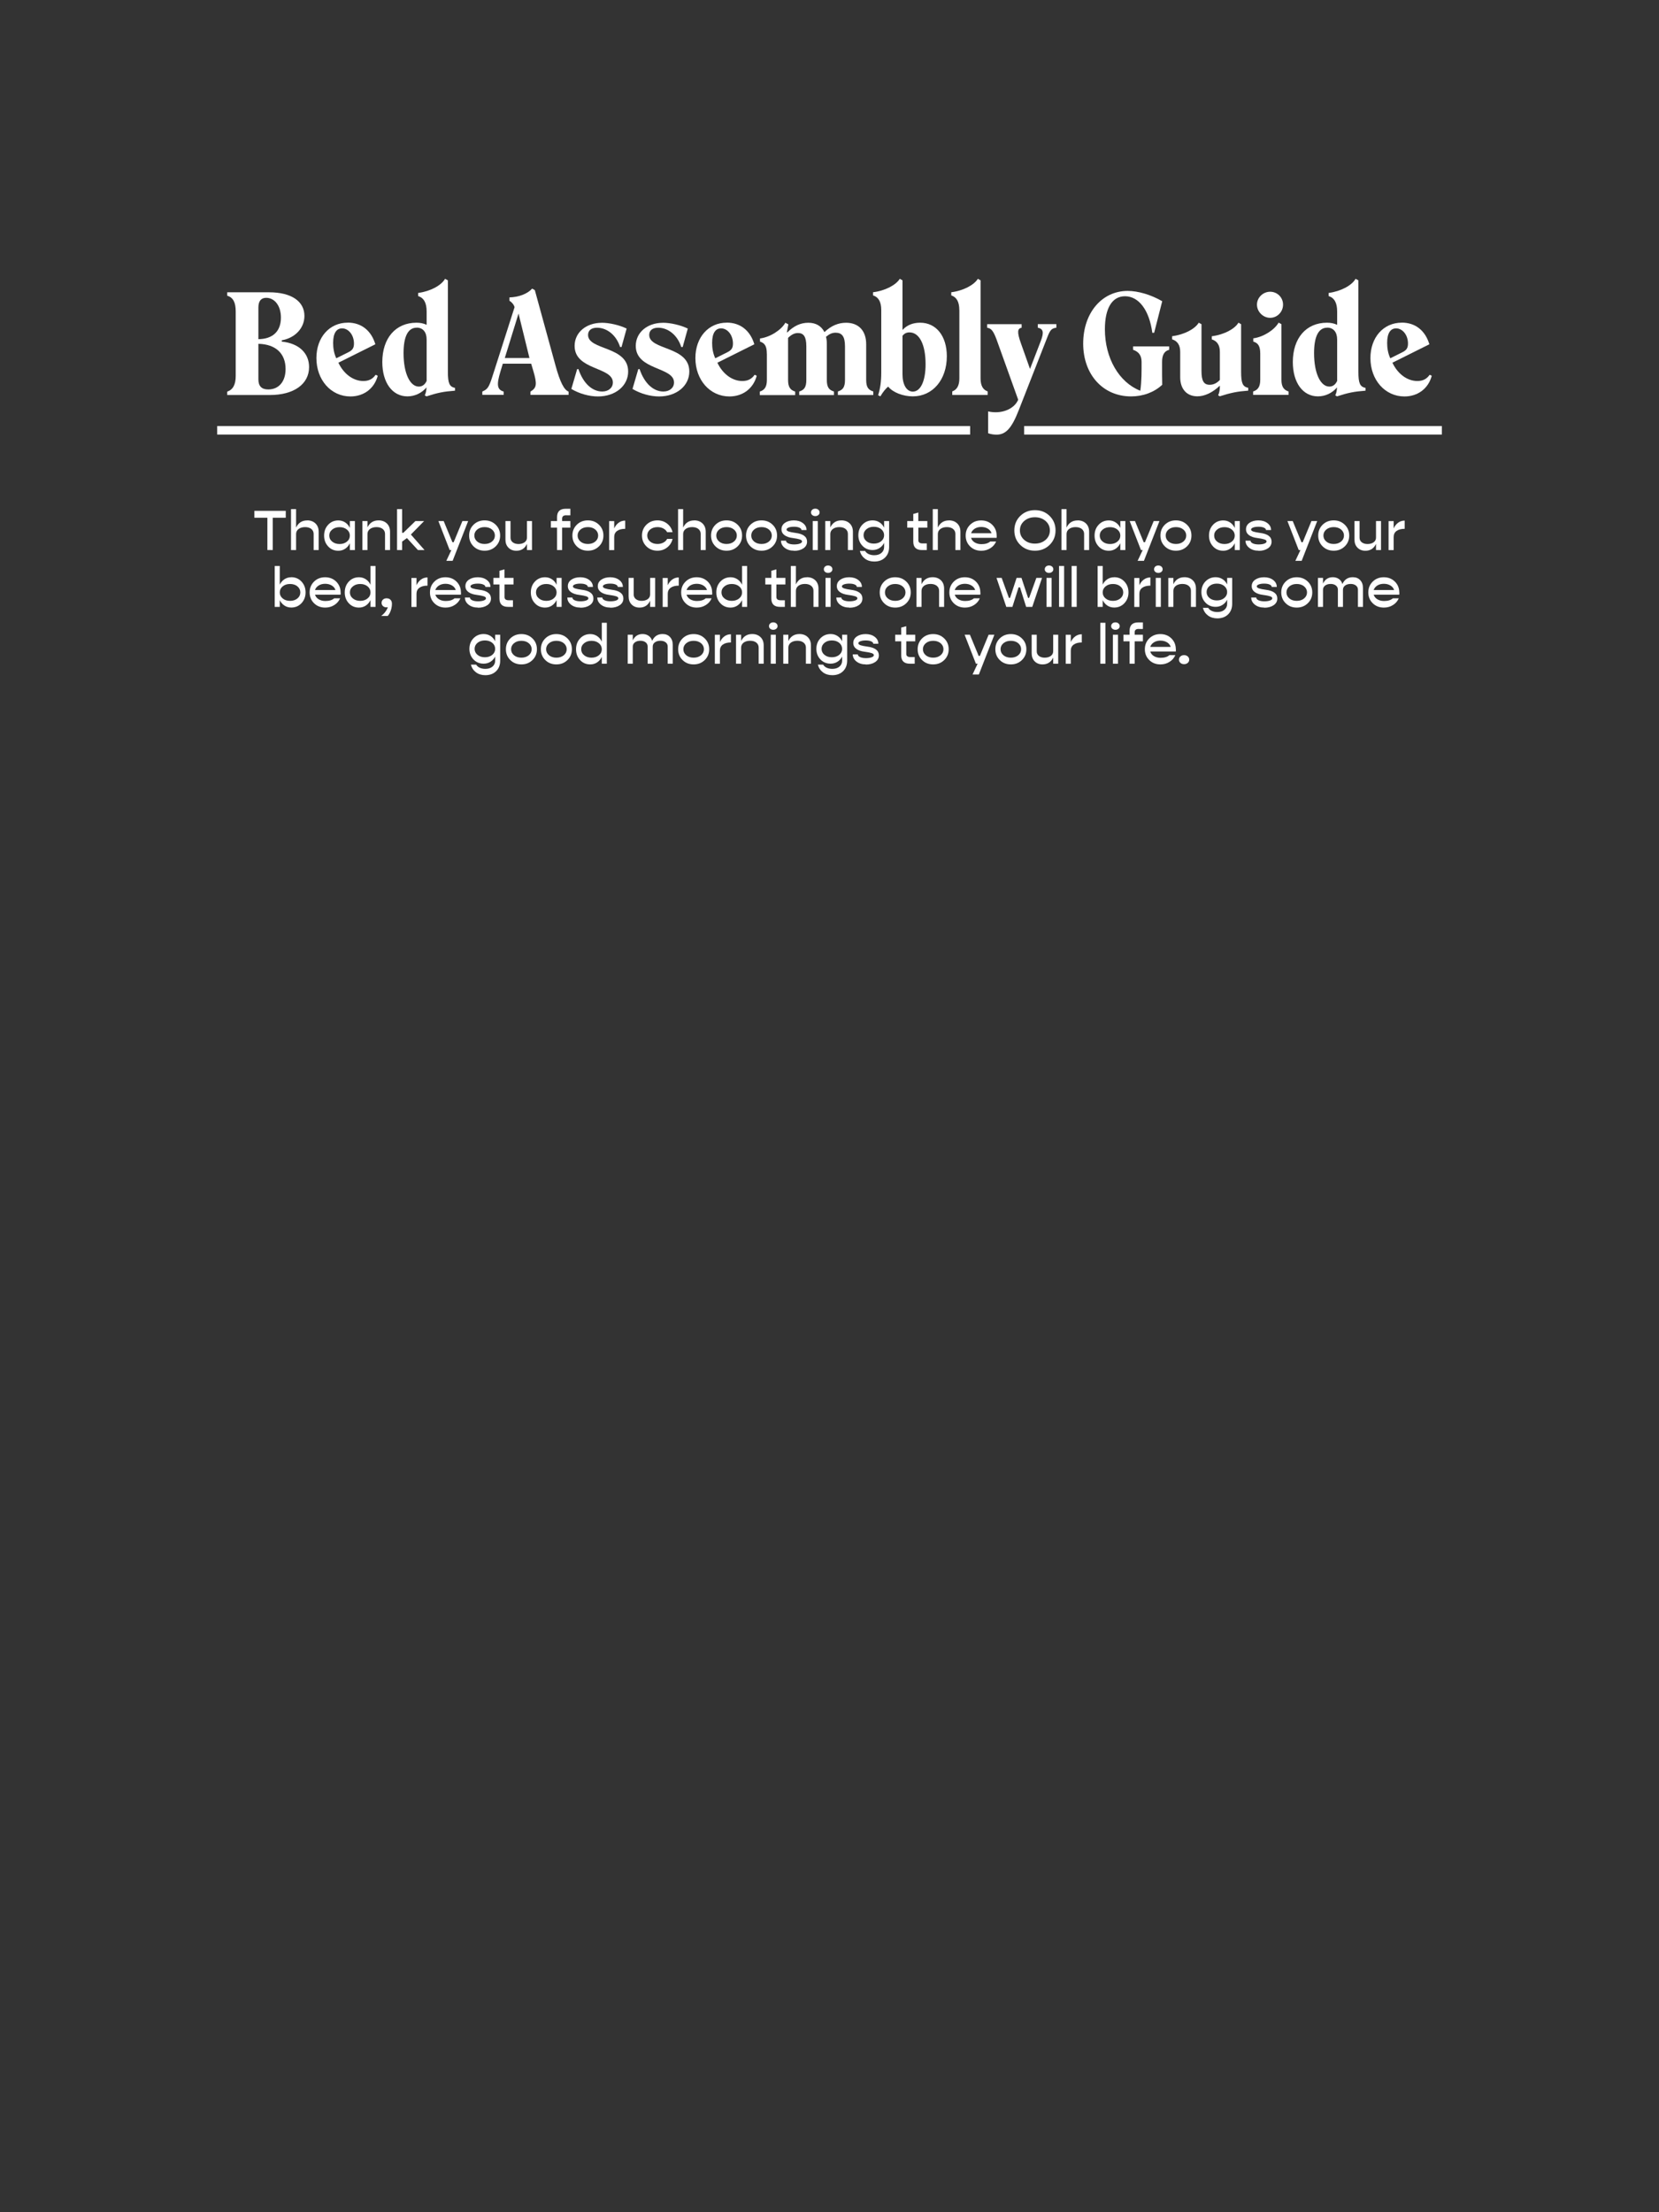 <svg viewBox="0 0 360 480" xmlns="http://www.w3.org/2000/svg" id="Layer_1">
  <rect x="0" y="0" width="360" height="480" fill="#333333" stroke="none"/>
  <defs>
    <style>
      .cls-1 {
        fill: #fff;
      }
    </style>
  </defs>
  <g>
    <path d="M49.31,63.42h9.07c4.83,0,7.68,1.94,7.68,5.13,0,2.67-2.06,4.79-4.92,5.29v.28c3.72.37,5.93,2.49,5.93,5.53,0,3.69-3.29,6.06-8.51,6.06h-9.25v-.74c1.23-.4,1.84-1.51,1.84-3.38v-14.02c0-1.97-.58-3.04-1.84-3.41v-.74ZM56.07,73.59c3.14-.03,4.89-1.72,4.89-4.67,0-2.64-1.41-4.3-3.2-4.3-1.11,0-1.69.71-1.69,2.12v6.85ZM56.07,82.29c0,1.48.68,2.21,2.15,2.21,2.24,0,3.75-1.66,3.75-4.43,0-3.35-2.12-5.38-5.9-5.47v7.68Z" class="cls-1"></path>
    <path d="M75.46,70c2.95,0,5.1,1.72,5.99,4.7l-8.02,4c1.17,2.46,3.23,3.97,5.41,3.97,1.2,0,2.03-.43,2.67-1.35l.46.21c-.74,2.77-3.01,4.49-5.93,4.49-4.21,0-7.38-3.57-7.38-8.33,0-4.49,2.83-7.68,6.79-7.68ZM72.97,77.74l2.58-1.29c.95-.46,1.26-.95,1.26-1.91,0-1.84-1.17-3.29-2.58-3.29-1.2,0-1.94,1.01-1.94,3.14,0,1.05.15,2.21.68,3.35Z" class="cls-1"></path>
    <path d="M97.19,80.69c0,2.46.34,3.23,1.54,3.47v.61c-2.46.18-3.81.46-6.18,1.23l-.37-.22c.22-.49.34-1.01.37-1.72-1.08,1.26-2.55,1.94-4.15,1.94-3.26,0-5.44-2.98-5.44-7.44,0-5.19,2.89-8.54,7.41-8.54.83,0,1.57.15,2.21.46v-2.89c0-1.84-.58-2.95-1.84-3.35v-.68c2.64-.34,5.04-1.63,5.84-3.07l.61.34v19.86ZM90.43,71.1c-1.88,0-2.86,1.88-2.86,5.53,0,4.4,1.41,7.25,3.32,7.25.74,0,1.32-.43,1.69-1.23v-8.98c0-1.63-.83-2.58-2.15-2.58Z" class="cls-1"></path>
    <path d="M110.56,64.53c2.03-.06,3.9-.77,4.92-1.91l.58.34,4.46,16.26c1.05,3.84,1.91,5.38,2.86,5.75v.71h-8.27v-.71c1.35-.83,1.48-1.57.61-4.52l-.46-1.54h-6.15l-.52,1.72c-.86,2.83-.74,3.93.71,4.33v.71h-4.64v-.71c1.38-.61,1.51-1.11,2.67-4.76l4.33-13.55c-.15-.55-.61-1.11-1.11-1.38v-.74ZM109.54,77.68h5.35l-2.37-9.65-2.98,9.65Z" class="cls-1"></path>
    <path d="M130.57,70.03c1.63,0,3.81.49,5.41,1.26l-1.11,4h-.31c-.86-2.67-2.92-4.18-5.01-4.18-1.23,0-1.94.58-1.94,1.57,0,3.35,8.7,2.37,8.7,7.93,0,3.1-2.77,5.41-6.55,5.41-1.88,0-4.03-.58-5.78-1.63l1.26-4.3h.28c1.08,3.2,3.07,4.86,5.16,4.86,1.35,0,2.31-.8,2.31-1.97,0-3.41-8.3-2.61-8.3-7.93,0-2.95,2.55-5.01,5.87-5.01Z" class="cls-1"></path>
    <path d="M143.84,70.03c1.63,0,3.81.49,5.41,1.26l-1.11,4h-.31c-.86-2.67-2.92-4.18-5.01-4.18-1.23,0-1.94.58-1.94,1.57,0,3.35,8.7,2.37,8.7,7.93,0,3.1-2.77,5.41-6.55,5.41-1.88,0-4.03-.58-5.78-1.63l1.26-4.3h.28c1.08,3.2,3.07,4.86,5.16,4.86,1.35,0,2.31-.8,2.31-1.97,0-3.41-8.3-2.61-8.3-7.93,0-2.95,2.55-5.01,5.87-5.01Z" class="cls-1"></path>
    <path d="M157.7,70c2.95,0,5.1,1.72,5.99,4.7l-8.02,4c1.17,2.46,3.23,3.97,5.41,3.97,1.2,0,2.03-.43,2.67-1.35l.46.21c-.74,2.77-3.01,4.49-5.93,4.49-4.21,0-7.38-3.57-7.38-8.33,0-4.49,2.83-7.68,6.79-7.68ZM155.21,77.74l2.58-1.29c.95-.46,1.26-.95,1.26-1.91,0-1.84-1.17-3.29-2.58-3.29-1.2,0-1.94,1.01-1.94,3.14,0,1.05.15,2.21.68,3.35Z" class="cls-1"></path>
    <path d="M166.4,76.76c0-1.57-.4-2.31-1.48-2.64v-.68c2.21-.28,4.61-1.84,5.5-3.41l.65.34-.31,1.72.09.03c1.41-1.41,2.89-2.09,4.55-2.09s2.83.71,3.5,2.03c1.48-1.41,3.04-2.03,4.7-2.03,2.71,0,4.36,1.72,4.36,4.67v7.72c0,1.54.43,2.18,1.54,2.52v.77h-7.68v-.77c1.11-.34,1.54-.98,1.54-2.52v-7.28c0-2.12-.65-2.95-2.03-2.95-.74,0-1.32.25-2.09.89.12.46.18.86.18,1.63v7.72c0,1.54.43,2.18,1.54,2.52v.77h-7.53v-.77c1.11-.34,1.54-.98,1.54-2.52v-7.28c0-2.09-.58-2.89-1.81-2.89-.74,0-1.38.31-2.15,1.05v9.13c0,1.48.43,2.18,1.54,2.52v.77h-7.68v-.77c1.05-.31,1.54-1.05,1.54-2.52v-5.66Z" class="cls-1"></path>
    <path d="M191.23,67.29c0-1.75-.55-2.8-1.78-3.2v-.68c2.58-.31,4.95-1.54,5.81-2.92l.58.34v10.76c.98-1.05,2.24-1.57,3.84-1.57,3.47,0,5.78,2.89,5.78,7.28,0,5.1-3.07,8.7-7.38,8.7-2.09,0-4.33-.83-5.35-2.12-.52.43-1.14,1.17-1.69,2.12l-.49-.25c.46-1.44.68-2.92.68-4.92v-13.55ZM195.84,81.22c0,2.24.89,3.75,2.24,3.75,1.69,0,2.77-2.31,2.77-5.93,0-4.3-1.35-6.92-3.5-6.92-.61,0-1.08.21-1.51.74v8.36Z" class="cls-1"></path>
    <path d="M208.17,67.29c0-1.75-.55-2.8-1.75-3.2v-.68c2.55-.31,4.92-1.54,5.78-2.92l.58.34v21.24c0,1.57.49,2.49,1.54,2.86v.77h-7.68v-.77c1.01-.37,1.54-1.26,1.54-2.86v-14.78Z" class="cls-1"></path>
    <path d="M221.69,70.34v.77c-.86.15-1.08.83-.12,3.47l1.94,5.47,2.34-6.06c.74-1.94.52-2.64-.65-2.89v-.77h4.03v.77c-.89.15-1.29.31-1.91,1.94l-6.3,16.08c-1.51,3.84-2.8,5.19-4.76,5.19-.58,0-1.26-.09-1.84-.31v-4.73c.55.12,1.11.18,1.63.18,2.18,0,4.09-1.01,4.83-2.58l.06-.15-4.7-13.09c-.77-2.06-1.23-2.37-2.03-2.52v-.77h7.5Z" class="cls-1"></path>
    <path d="M253.71,75.16v.74c-1.11.28-1.54,1.2-1.54,2.61v2.74l.03,2.24c-1.75,1.63-4.15,2.52-6.76,2.52-6.09,0-10.39-4.73-10.39-11.46s4.12-11.43,9.65-11.43c2.31,0,5.13.86,7.5,2.24l-1.75,6.85h-.4c-.65-4.89-2.92-7.93-5.93-7.93-2.8,0-4.36,2.61-4.36,7.16,0,6.27,3.07,11.53,7.68,13.34.31-2.06.28-4.24.28-6.27,0-1.35-.61-2.21-1.84-2.61v-.74h7.84Z" class="cls-1"></path>
    <path d="M260.14,70.03l.58.31v10.17c0,2.15.52,2.98,1.78,2.98.8,0,1.54-.34,2.21-1.05v-6.09c0-1.44-.58-2.34-1.75-2.71v-.68c2.8-.37,5.04-1.66,5.78-2.95l.58.34v10.33c0,2.46.34,3.23,1.54,3.47v.61c-2.4.18-3.75.46-6.18,1.23l-.34-.22c.28-.61.37-1.29.37-1.94v-.15c-1.6,1.51-3.29,2.31-4.89,2.31-2.31,0-3.72-1.6-3.72-4.15v-5.5c0-1.44-.58-2.34-1.75-2.71v-.68c2.8-.37,5.04-1.66,5.78-2.95Z" class="cls-1"></path>
    <path d="M273.47,76.73c0-1.57-.43-2.31-1.51-2.61v-.71c2.18-.28,4.58-1.81,5.5-3.41l.61.34v12.05c0,1.51.49,2.21,1.54,2.55v.74h-7.68v-.74c1.05-.34,1.54-1.05,1.54-2.55v-5.66ZM275.62,63.3c1.54,0,2.8,1.23,2.8,2.8s-1.26,2.86-2.8,2.86-2.86-1.32-2.86-2.86,1.32-2.8,2.86-2.8Z" class="cls-1"></path>
    <path d="M294.77,80.69c0,2.46.34,3.23,1.54,3.47v.61c-2.46.18-3.81.46-6.18,1.23l-.37-.22c.22-.49.34-1.01.37-1.72-1.08,1.26-2.55,1.94-4.15,1.94-3.26,0-5.44-2.98-5.44-7.44,0-5.19,2.89-8.54,7.41-8.54.83,0,1.57.15,2.21.46v-2.89c0-1.84-.58-2.95-1.84-3.35v-.68c2.64-.34,5.04-1.63,5.84-3.07l.61.34v19.86ZM288.01,71.1c-1.88,0-2.86,1.88-2.86,5.53,0,4.4,1.41,7.25,3.32,7.25.74,0,1.32-.43,1.69-1.23v-8.98c0-1.63-.83-2.58-2.15-2.58Z" class="cls-1"></path>
    <path d="M304.18,70c2.95,0,5.1,1.72,5.99,4.7l-8.02,4c1.17,2.46,3.23,3.97,5.41,3.97,1.2,0,2.03-.43,2.67-1.35l.46.21c-.74,2.77-3.01,4.49-5.93,4.49-4.21,0-7.38-3.57-7.38-8.33,0-4.49,2.83-7.68,6.79-7.68ZM301.69,77.74l2.58-1.29c.95-.46,1.26-.95,1.26-1.91,0-1.84-1.17-3.29-2.58-3.29-1.2,0-1.94,1.01-1.94,3.14,0,1.05.15,2.21.68,3.35Z" class="cls-1"></path>
  </g>
  <g>
    <path d="M62.01,110.84v1.5h-2.82v7h-1.17v-7h-2.82v-1.5h6.82Z" class="cls-1"></path>
    <path d="M66.66,112.91c.75,0,1.35.23,1.81.68.46.45.68,1.05.68,1.8v3.96h-1.09v-3.5c0-.45-.17-.81-.51-1.08-.34-.27-.79-.4-1.35-.4s-1.05.14-1.41.41c-.36.28-.54.64-.54,1.09v3.48h-1.1v-8.88h1.1v4c.49-1.04,1.29-1.55,2.4-1.55Z" class="cls-1"></path>
    <path d="M75.92,113.06h1.09v6.29h-1.09v-1.48c-.24.5-.58.9-1.01,1.19-.44.29-.93.44-1.49.44-.89,0-1.63-.31-2.21-.94-.59-.63-.88-1.41-.88-2.35s.29-1.72.88-2.35c.59-.63,1.33-.94,2.21-.94.56,0,1.06.15,1.49.44.44.29.77.69,1.01,1.19v-1.48ZM73.69,118.04c.63,0,1.16-.17,1.59-.52s.64-.79.64-1.31-.21-.96-.64-1.31c-.43-.35-.96-.52-1.59-.52s-1.18.17-1.6.52c-.43.35-.64.79-.64,1.31s.21.96.64,1.31c.43.35.96.52,1.6.52Z" class="cls-1"></path>
    <path d="M82.15,112.91c.75,0,1.35.23,1.81.68.46.45.68,1.05.68,1.8v3.96h-1.09v-3.5c0-.45-.17-.81-.51-1.08-.34-.27-.79-.4-1.35-.4s-1.05.14-1.41.41c-.36.28-.54.64-.54,1.09v3.48h-1.1v-6.29h1.1v1.37c.49-1.01,1.29-1.52,2.4-1.52Z" class="cls-1"></path>
    <path d="M90.69,119.35l-2.39-2.6-1.04.76v1.84h-1.1v-8.88h1.1v5.13h.27l2.61-2.54h1.89l-2.87,2.92,2.96,3.37h-1.43Z" class="cls-1"></path>
    <path d="M100.33,113.06h1.26l-3.37,8.63h-1.37l1.1-2.34h-.37l-2.45-6.29h1.15l1.9,4.6h.26l1.9-4.6Z" class="cls-1"></path>
    <path d="M105.16,119.49c-.96,0-1.76-.31-2.4-.94-.64-.63-.96-1.41-.96-2.35s.32-1.72.96-2.35c.64-.63,1.44-.94,2.4-.94s1.75.31,2.4.94c.65.63.97,1.41.97,2.35s-.32,1.72-.97,2.35c-.65.63-1.44.94-2.4.94ZM103.56,117.51c.42.35.96.52,1.6.52s1.17-.17,1.6-.52c.42-.35.63-.79.63-1.31s-.21-.96-.63-1.31c-.42-.35-.96-.52-1.6-.52s-1.17.17-1.6.52c-.42.35-.63.79-.63,1.31s.21.96.63,1.31Z" class="cls-1"></path>
    <path d="M114.35,113.06h1.09v6.29h-1.09v-1.34c-.46.99-1.23,1.49-2.29,1.49-.72,0-1.29-.22-1.73-.67-.44-.44-.65-1.03-.65-1.76v-4.01h1.1v3.6c0,.42.16.75.47,1,.32.25.74.38,1.26.38s.99-.13,1.33-.38c.34-.25.51-.6.51-1.02v-3.58Z" class="cls-1"></path>
    <path d="M122.87,111.8c-.59,0-.89.24-.89.73v.53h1.79v1.43h-1.79v4.86h-1.1v-4.86h-1.34v-1.43h1.34v-.86c0-1.21.63-1.81,1.89-1.81h1v1.42h-.9Z" class="cls-1"></path>
    <path d="M127.57,119.49c-.96,0-1.76-.31-2.4-.94-.64-.63-.96-1.41-.96-2.35s.32-1.72.96-2.35c.64-.63,1.44-.94,2.4-.94s1.75.31,2.4.94c.65.63.97,1.41.97,2.35s-.32,1.72-.97,2.35c-.65.63-1.44.94-2.4.94ZM125.97,117.51c.42.35.96.52,1.6.52s1.17-.17,1.6-.52c.42-.35.63-.79.63-1.31s-.21-.96-.63-1.31c-.42-.35-.96-.52-1.6-.52s-1.17.17-1.6.52c-.42.35-.63.79-.63,1.31s.21.96.63,1.31Z" class="cls-1"></path>
    <path d="M133.28,114.65c.24-.53.57-.94.98-1.24s.89-.45,1.41-.45v1.78c-.76,0-1.35.16-1.77.47s-.62.75-.62,1.31v2.84h-1.1v-6.29h1.1v1.59Z" class="cls-1"></path>
    <path d="M142.67,119.49c-.96,0-1.76-.31-2.4-.94-.64-.63-.96-1.41-.96-2.35s.32-1.72.96-2.35c.64-.63,1.44-.94,2.4-.94.81,0,1.52.24,2.12.72.6.48.98,1.09,1.15,1.84h-1.18c-.16-.33-.44-.59-.81-.8-.38-.2-.8-.3-1.27-.3-.64,0-1.17.17-1.6.52-.42.35-.63.79-.63,1.31s.21.96.63,1.31.96.52,1.6.52c.47,0,.89-.1,1.27-.3.38-.2.65-.47.81-.8h1.18c-.16.75-.55,1.36-1.15,1.84-.6.48-1.31.72-2.12.72Z" class="cls-1"></path>
    <path d="M150.65,112.91c.75,0,1.35.23,1.81.68.46.45.68,1.05.68,1.8v3.96h-1.09v-3.5c0-.45-.17-.81-.51-1.08-.34-.27-.79-.4-1.35-.4s-1.05.14-1.41.41c-.36.28-.54.64-.54,1.09v3.48h-1.1v-8.88h1.1v4c.49-1.04,1.29-1.55,2.4-1.55Z" class="cls-1"></path>
    <path d="M157.66,119.49c-.96,0-1.76-.31-2.4-.94-.64-.63-.96-1.41-.96-2.35s.32-1.72.96-2.35c.64-.63,1.44-.94,2.4-.94s1.75.31,2.4.94c.65.63.97,1.41.97,2.35s-.32,1.72-.97,2.35c-.65.63-1.44.94-2.4.94ZM156.06,117.51c.42.35.96.52,1.6.52s1.17-.17,1.6-.52c.42-.35.63-.79.63-1.31s-.21-.96-.63-1.31c-.42-.35-.96-.52-1.6-.52s-1.17.17-1.6.52c-.42.35-.63.79-.63,1.31s.21.96.63,1.31Z" class="cls-1"></path>
    <path d="M165.25,119.49c-.96,0-1.76-.31-2.4-.94-.64-.63-.96-1.41-.96-2.35s.32-1.72.96-2.35c.64-.63,1.44-.94,2.4-.94s1.75.31,2.4.94c.65.63.97,1.41.97,2.35s-.32,1.72-.97,2.35c-.65.63-1.44.94-2.4.94ZM163.65,117.51c.42.35.96.52,1.6.52s1.17-.17,1.6-.52c.42-.35.63-.79.63-1.31s-.21-.96-.63-1.31c-.42-.35-.96-.52-1.6-.52s-1.17.17-1.6.52c-.42.35-.63.79-.63,1.31s.21.96.63,1.31Z" class="cls-1"></path>
    <path d="M172.29,119.49c-.81,0-1.49-.21-2.02-.63-.53-.42-.8-.94-.8-1.55h1.09c0,.24.16.43.49.59.33.15.75.23,1.26.23s.92-.06,1.25-.18.48-.28.48-.47-.16-.34-.49-.44c-.32-.11-.83-.21-1.52-.3-.74-.09-1.33-.29-1.78-.61-.44-.32-.67-.75-.67-1.29,0-.59.26-1.06.77-1.41.51-.35,1.16-.52,1.93-.52s1.44.2,1.96.6.78.9.78,1.5h-1.1c0-.21-.15-.39-.46-.52-.31-.14-.7-.2-1.18-.2s-.85.06-1.15.17c-.3.11-.45.26-.45.44s.16.31.47.43c.32.11.82.21,1.5.3,1.65.21,2.48.84,2.48,1.89,0,.62-.27,1.1-.8,1.46s-1.21.54-2.03.54Z" class="cls-1"></path>
    <path d="M176.92,111.98c-.27,0-.5-.08-.67-.23-.18-.15-.26-.34-.26-.57s.09-.42.26-.58c.18-.16.4-.23.67-.23s.48.08.66.23c.18.16.27.35.27.58s-.09.42-.27.57c-.18.15-.4.23-.66.23ZM176.36,119.35v-6.29h1.1v6.29h-1.1Z" class="cls-1"></path>
    <path d="M182.59,112.91c.75,0,1.35.23,1.81.68.46.45.68,1.05.68,1.8v3.96h-1.09v-3.5c0-.45-.17-.81-.51-1.08-.34-.27-.79-.4-1.35-.4s-1.05.14-1.41.41c-.36.28-.54.64-.54,1.09v3.48h-1.1v-6.29h1.1v1.37c.49-1.01,1.29-1.52,2.4-1.52Z" class="cls-1"></path>
    <path d="M191.85,113.06h1.09v5.61c0,.95-.29,1.72-.88,2.3-.59.58-1.37.87-2.34.87-.79,0-1.46-.2-2.02-.61-.55-.41-.93-.97-1.12-1.68h1.15c.16.28.41.5.76.67.35.16.76.25,1.22.25.64,0,1.16-.16,1.55-.49.39-.33.59-.76.59-1.31v-.88c-.24.48-.58.86-1.01,1.13-.44.28-.93.42-1.49.42-.89,0-1.63-.31-2.21-.92s-.88-1.38-.88-2.29.29-1.69.88-2.3,1.33-.92,2.21-.92c.56,0,1.06.14,1.49.42.44.28.77.66,1.01,1.15v-1.42ZM188.02,117.43c.42.35.96.52,1.6.52s1.17-.17,1.6-.52c.42-.35.63-.78.63-1.3s-.21-.96-.63-1.31c-.42-.35-.96-.52-1.6-.52s-1.17.17-1.6.52c-.42.35-.63.79-.63,1.31s.21.95.63,1.3Z" class="cls-1"></path>
    <path d="M201.24,114.49h-1.96v2.73c0,.46.3.69.91.69h.92v1.44h-1.04c-1.26,0-1.89-.6-1.89-1.81v-3.05h-1.31v-1.43h1.31v-1.55l1.09-.3v1.85h1.96v1.43Z" class="cls-1"></path>
    <path d="M205.92,112.91c.75,0,1.35.23,1.81.68.46.45.68,1.05.68,1.8v3.96h-1.09v-3.5c0-.45-.17-.81-.51-1.08-.34-.27-.79-.4-1.35-.4s-1.05.14-1.41.41c-.36.28-.54.64-.54,1.09v3.48h-1.1v-8.88h1.1v4c.49-1.04,1.29-1.55,2.4-1.55Z" class="cls-1"></path>
    <path d="M216.29,116.23c0,.13,0,.29-.02.47h-5.55c.12.41.38.74.78.99.41.25.9.38,1.47.38.83,0,1.47-.19,1.91-.58h1.28c-.26.61-.68,1.1-1.26,1.46-.58.37-1.23.55-1.97.55-.97,0-1.78-.31-2.42-.94-.64-.63-.96-1.41-.96-2.35s.32-1.72.96-2.35c.64-.63,1.44-.94,2.4-.94s1.76.31,2.4.94c.64.63.96,1.42.96,2.37ZM212.93,114.34c-.54,0-1.01.12-1.41.37-.4.25-.66.58-.8.99h4.44c-.12-.41-.39-.74-.8-.99-.41-.25-.89-.37-1.44-.37Z" class="cls-1"></path>
    <path d="M227.77,118.23c-.86.84-1.92,1.26-3.19,1.26s-2.34-.42-3.19-1.26c-.86-.84-1.28-1.89-1.28-3.14s.43-2.3,1.28-3.14c.86-.84,1.92-1.26,3.19-1.26s2.34.42,3.19,1.26c.85.84,1.28,1.89,1.28,3.14s-.43,2.3-1.28,3.14ZM222.25,117.14c.62.54,1.4.81,2.32.81s1.7-.27,2.32-.81c.62-.54.93-1.22.93-2.05s-.31-1.5-.93-2.05c-.62-.54-1.4-.81-2.32-.81s-1.7.27-2.32.81c-.62.54-.93,1.22-.93,2.05s.31,1.5.93,2.05Z" class="cls-1"></path>
    <path d="M233.85,112.91c.75,0,1.35.23,1.81.68.46.45.68,1.05.68,1.8v3.96h-1.09v-3.5c0-.45-.17-.81-.51-1.08-.34-.27-.79-.4-1.35-.4s-1.05.14-1.41.41c-.36.28-.54.64-.54,1.09v3.48h-1.1v-8.88h1.1v4c.49-1.04,1.29-1.55,2.4-1.55Z" class="cls-1"></path>
    <path d="M243.11,113.06h1.09v6.29h-1.09v-1.48c-.24.5-.58.9-1.01,1.19-.44.29-.93.44-1.49.44-.89,0-1.63-.31-2.21-.94-.59-.63-.88-1.41-.88-2.35s.29-1.72.88-2.35c.59-.63,1.33-.94,2.21-.94.56,0,1.06.15,1.49.44.44.29.77.69,1.01,1.19v-1.48ZM240.88,118.04c.63,0,1.16-.17,1.59-.52s.64-.79.64-1.31-.21-.96-.64-1.31c-.43-.35-.96-.52-1.59-.52s-1.18.17-1.6.52c-.43.35-.64.79-.64,1.31s.21.96.64,1.31c.43.35.96.52,1.6.52Z" class="cls-1"></path>
    <path d="M250.34,113.06h1.26l-3.37,8.63h-1.37l1.1-2.34h-.37l-2.45-6.29h1.15l1.9,4.6h.26l1.9-4.6Z" class="cls-1"></path>
    <path d="M255.17,119.49c-.96,0-1.76-.31-2.4-.94-.64-.63-.96-1.41-.96-2.35s.32-1.72.96-2.35c.64-.63,1.44-.94,2.4-.94s1.75.31,2.4.94c.65.63.97,1.41.97,2.35s-.32,1.72-.97,2.35c-.65.63-1.44.94-2.4.94ZM253.58,117.51c.42.35.96.52,1.6.52s1.17-.17,1.6-.52c.42-.35.63-.79.63-1.31s-.21-.96-.63-1.31c-.42-.35-.96-.52-1.6-.52s-1.17.17-1.6.52c-.42.35-.63.79-.63,1.31s.21.96.63,1.31Z" class="cls-1"></path>
    <path d="M267.94,113.06h1.09v6.29h-1.09v-1.48c-.24.5-.58.9-1.01,1.19-.44.29-.93.44-1.49.44-.89,0-1.63-.31-2.21-.94-.59-.63-.88-1.41-.88-2.35s.29-1.72.88-2.35c.59-.63,1.33-.94,2.21-.94.56,0,1.06.15,1.49.44.44.29.77.69,1.01,1.19v-1.48ZM265.71,118.04c.63,0,1.16-.17,1.59-.52s.64-.79.64-1.31-.21-.96-.64-1.31c-.43-.35-.96-.52-1.59-.52s-1.18.17-1.6.52c-.43.35-.64.79-.64,1.31s.21.96.64,1.31c.43.35.96.52,1.6.52Z" class="cls-1"></path>
    <path d="M273.09,119.49c-.81,0-1.49-.21-2.02-.63-.53-.42-.8-.94-.8-1.55h1.09c0,.24.16.43.49.59.33.15.75.23,1.26.23s.92-.06,1.25-.18.48-.28.48-.47-.16-.34-.49-.44c-.32-.11-.83-.21-1.52-.3-.74-.09-1.33-.29-1.78-.61-.44-.32-.67-.75-.67-1.29,0-.59.26-1.06.77-1.41.51-.35,1.16-.52,1.93-.52s1.44.2,1.96.6.78.9.78,1.5h-1.1c0-.21-.15-.39-.46-.52-.31-.14-.7-.2-1.18-.2s-.85.06-1.15.17c-.3.11-.45.26-.45.44s.16.31.47.43c.32.11.82.21,1.5.3,1.65.21,2.48.84,2.48,1.89,0,.62-.27,1.1-.8,1.46s-1.21.54-2.03.54Z" class="cls-1"></path>
    <path d="M284.57,113.06h1.26l-3.37,8.63h-1.37l1.1-2.34h-.37l-2.45-6.29h1.15l1.9,4.6h.26l1.9-4.6Z" class="cls-1"></path>
    <path d="M289.41,119.49c-.96,0-1.76-.31-2.4-.94-.64-.63-.96-1.41-.96-2.35s.32-1.72.96-2.35c.64-.63,1.44-.94,2.4-.94s1.75.31,2.4.94c.65.63.97,1.41.97,2.35s-.32,1.72-.97,2.35c-.65.63-1.44.94-2.4.94ZM287.81,117.51c.42.35.96.52,1.6.52s1.17-.17,1.6-.52c.42-.35.63-.79.63-1.31s-.21-.96-.63-1.31c-.42-.35-.96-.52-1.6-.52s-1.17.17-1.6.52c-.42.35-.63.79-.63,1.31s.21.96.63,1.31Z" class="cls-1"></path>
    <path d="M298.59,113.06h1.09v6.29h-1.09v-1.34c-.46.99-1.23,1.49-2.29,1.49-.72,0-1.29-.22-1.73-.67-.44-.44-.65-1.03-.65-1.76v-4.01h1.1v3.6c0,.42.16.75.47,1,.32.25.74.38,1.26.38s.99-.13,1.33-.38c.34-.25.51-.6.51-1.02v-3.58Z" class="cls-1"></path>
    <path d="M302.42,114.65c.24-.53.57-.94.98-1.24s.89-.45,1.41-.45v1.78c-.76,0-1.35.16-1.77.47s-.62.75-.62,1.31v2.84h-1.1v-6.29h1.1v1.59Z" class="cls-1"></path>
    <path d="M63.21,125.24c.88,0,1.62.31,2.21.94.59.63.89,1.41.89,2.35s-.3,1.72-.89,2.35c-.59.63-1.33.94-2.21.94-.56,0-1.06-.14-1.49-.43-.44-.29-.77-.68-1.01-1.17v1.46h-1.1v-8.88h1.1v4.05c.24-.49.58-.88,1.01-1.17.44-.29.93-.43,1.49-.43ZM61.34,129.85c.42.35.96.52,1.6.52s1.17-.17,1.6-.52c.42-.35.63-.79.63-1.31s-.21-.96-.63-1.31c-.42-.35-.96-.52-1.6-.52s-1.17.17-1.6.52c-.42.35-.63.79-.63,1.31s.21.96.63,1.31Z" class="cls-1"></path>
    <path d="M73.93,128.56c0,.13,0,.29-.02.47h-5.55c.12.41.38.74.78.99.41.25.9.38,1.47.38.83,0,1.47-.19,1.91-.58h1.28c-.26.61-.68,1.1-1.26,1.46-.58.37-1.23.55-1.97.55-.97,0-1.78-.31-2.42-.94-.64-.63-.96-1.41-.96-2.35s.32-1.72.96-2.35c.64-.63,1.44-.94,2.4-.94s1.76.31,2.4.94c.64.63.96,1.42.96,2.37ZM70.56,126.67c-.54,0-1.01.12-1.41.37-.4.25-.66.58-.8.99h4.44c-.12-.41-.39-.74-.8-.99-.41-.25-.89-.37-1.44-.37Z" class="cls-1"></path>
    <path d="M80.4,122.8h1.09v8.88h-1.09v-1.48c-.24.5-.58.9-1.01,1.19-.44.29-.93.44-1.49.44-.89,0-1.63-.31-2.21-.94-.59-.63-.88-1.41-.88-2.35s.29-1.72.88-2.35c.59-.63,1.33-.94,2.21-.94.56,0,1.06.15,1.49.44.44.29.77.69,1.01,1.19v-4.07ZM78.17,130.37c.63,0,1.16-.17,1.59-.52s.64-.79.64-1.31-.21-.96-.64-1.31c-.43-.35-.96-.52-1.59-.52s-1.18.17-1.6.52c-.43.35-.64.79-.64,1.31s.21.96.64,1.31c.43.35.96.52,1.6.52Z" class="cls-1"></path>
    <path d="M83.93,129.82c.34,0,.61.11.81.32.21.21.31.5.31.85,0,.49-.08.98-.25,1.47-.16.49-.39.89-.67,1.19h-1.42c.34-.25.64-.54.9-.89.26-.35.45-.69.55-1.02-.09.02-.19.04-.3.04-.3,0-.56-.09-.76-.28-.2-.18-.3-.42-.3-.7s.11-.52.31-.71c.21-.18.47-.28.8-.28Z" class="cls-1"></path>
    <path d="M90.38,126.98c.24-.53.57-.94.98-1.24s.89-.45,1.41-.45v1.78c-.76,0-1.35.16-1.77.47s-.62.75-.62,1.31v2.84h-1.1v-6.29h1.1v1.59Z" class="cls-1"></path>
    <path d="M100.04,128.56c0,.13,0,.29-.02.47h-5.55c.12.41.38.74.78.99.41.25.9.38,1.47.38.83,0,1.47-.19,1.91-.58h1.28c-.26.61-.68,1.1-1.26,1.46-.58.37-1.23.55-1.97.55-.97,0-1.78-.31-2.42-.94-.64-.63-.96-1.41-.96-2.35s.32-1.72.96-2.35c.64-.63,1.44-.94,2.4-.94s1.76.31,2.4.94c.64.63.96,1.42.96,2.37ZM96.67,126.67c-.54,0-1.01.12-1.41.37-.4.25-.66.58-.8.99h4.44c-.12-.41-.39-.74-.8-.99-.41-.25-.89-.37-1.44-.37Z" class="cls-1"></path>
    <path d="M103.7,131.83c-.81,0-1.49-.21-2.02-.63-.53-.42-.8-.94-.8-1.55h1.09c0,.24.16.43.49.59.33.15.75.23,1.26.23s.92-.06,1.25-.18.48-.28.48-.47-.16-.34-.49-.44c-.32-.11-.83-.21-1.52-.3-.74-.09-1.33-.29-1.78-.61-.44-.32-.67-.75-.67-1.29,0-.59.26-1.06.77-1.41.51-.35,1.16-.52,1.93-.52s1.44.2,1.96.6.78.9.78,1.5h-1.1c0-.21-.15-.39-.46-.52-.31-.14-.7-.2-1.18-.2s-.85.06-1.15.17c-.3.11-.45.26-.45.44s.16.31.47.43c.32.11.82.21,1.5.3,1.65.21,2.48.84,2.48,1.89,0,.62-.27,1.1-.8,1.46s-1.21.54-2.03.54Z" class="cls-1"></path>
    <path d="M111.44,126.82h-1.96v2.73c0,.46.3.69.91.69h.92v1.44h-1.04c-1.26,0-1.89-.6-1.89-1.81v-3.05h-1.31v-1.43h1.31v-1.55l1.09-.3v1.85h1.96v1.43Z" class="cls-1"></path>
    <path d="M120.78,125.39h1.09v6.29h-1.09v-1.48c-.24.5-.58.9-1.01,1.19-.44.29-.93.44-1.49.44-.89,0-1.63-.31-2.21-.94-.59-.63-.88-1.41-.88-2.35s.29-1.72.88-2.35c.59-.63,1.33-.94,2.21-.94.56,0,1.06.15,1.49.44.44.29.77.69,1.01,1.19v-1.48ZM118.55,130.37c.63,0,1.16-.17,1.59-.52s.64-.79.64-1.31-.21-.96-.64-1.31c-.43-.35-.96-.52-1.59-.52s-1.18.17-1.6.52c-.43.35-.64.79-.64,1.31s.21.96.64,1.31c.43.35.96.52,1.6.52Z" class="cls-1"></path>
    <path d="M125.93,131.83c-.81,0-1.49-.21-2.02-.63-.53-.42-.8-.94-.8-1.55h1.09c0,.24.16.43.49.59.33.15.75.23,1.26.23s.92-.06,1.25-.18.48-.28.48-.47-.16-.34-.49-.44c-.32-.11-.83-.21-1.52-.3-.74-.09-1.33-.29-1.78-.61-.44-.32-.67-.75-.67-1.29,0-.59.26-1.06.77-1.41.51-.35,1.16-.52,1.93-.52s1.44.2,1.96.6.78.9.78,1.5h-1.1c0-.21-.15-.39-.46-.52-.31-.14-.7-.2-1.18-.2s-.85.06-1.15.17c-.3.11-.45.26-.45.44s.16.31.47.43c.32.11.82.21,1.5.3,1.65.21,2.48.84,2.48,1.89,0,.62-.27,1.1-.8,1.46s-1.21.54-2.03.54Z" class="cls-1"></path>
    <path d="M132.43,131.83c-.81,0-1.49-.21-2.02-.63-.53-.42-.8-.94-.8-1.55h1.09c0,.24.16.43.49.59.33.15.75.23,1.26.23s.92-.06,1.25-.18.48-.28.48-.47-.16-.34-.49-.44c-.32-.11-.83-.21-1.52-.3-.74-.09-1.33-.29-1.78-.61-.44-.32-.67-.75-.67-1.29,0-.59.26-1.06.77-1.41.51-.35,1.16-.52,1.93-.52s1.44.2,1.96.6.78.9.78,1.5h-1.1c0-.21-.15-.39-.46-.52-.31-.14-.7-.2-1.18-.2s-.85.06-1.15.17c-.3.11-.45.26-.45.44s.16.31.47.43c.32.11.82.21,1.5.3,1.65.21,2.48.84,2.48,1.89,0,.62-.27,1.1-.8,1.46s-1.21.54-2.03.54Z" class="cls-1"></path>
    <path d="M141.08,125.39h1.09v6.29h-1.09v-1.34c-.46.99-1.23,1.49-2.29,1.49-.72,0-1.29-.22-1.73-.67-.44-.44-.65-1.03-.65-1.76v-4.01h1.1v3.6c0,.42.16.75.47,1,.32.25.74.38,1.26.38s.99-.13,1.33-.38c.34-.25.51-.6.51-1.02v-3.58Z" class="cls-1"></path>
    <path d="M144.9,126.98c.24-.53.57-.94.98-1.24s.89-.45,1.41-.45v1.78c-.76,0-1.35.16-1.77.47s-.62.75-.62,1.31v2.84h-1.1v-6.29h1.1v1.59Z" class="cls-1"></path>
    <path d="M154.55,128.56c0,.13,0,.29-.02.47h-5.55c.12.41.38.74.78.99.41.25.9.38,1.47.38.83,0,1.47-.19,1.91-.58h1.28c-.26.61-.68,1.1-1.26,1.46-.58.37-1.23.55-1.97.55-.97,0-1.78-.31-2.42-.94-.64-.63-.96-1.41-.96-2.35s.32-1.72.96-2.35c.64-.63,1.44-.94,2.4-.94s1.76.31,2.4.94c.64.63.96,1.42.96,2.37ZM151.19,126.67c-.54,0-1.01.12-1.41.37-.4.25-.66.58-.8.99h4.44c-.12-.41-.39-.74-.8-.99-.41-.25-.89-.37-1.44-.37Z" class="cls-1"></path>
    <path d="M161.03,122.8h1.09v8.88h-1.09v-1.48c-.24.5-.58.9-1.01,1.19-.44.29-.93.44-1.49.44-.89,0-1.63-.31-2.21-.94-.59-.63-.88-1.41-.88-2.35s.29-1.72.88-2.35c.59-.63,1.33-.94,2.21-.94.56,0,1.06.15,1.49.44.44.29.77.69,1.01,1.19v-4.07ZM158.8,130.37c.63,0,1.16-.17,1.59-.52s.64-.79.64-1.31-.21-.96-.64-1.31c-.43-.35-.96-.52-1.59-.52s-1.18.17-1.6.52c-.43.35-.64.79-.64,1.31s.21.96.64,1.31c.43.35.96.52,1.6.52Z" class="cls-1"></path>
    <path d="M170.44,126.82h-1.96v2.73c0,.46.3.69.91.69h.92v1.44h-1.04c-1.26,0-1.89-.6-1.89-1.81v-3.05h-1.31v-1.43h1.31v-1.55l1.09-.3v1.85h1.96v1.43Z" class="cls-1"></path>
    <path d="M175.12,125.24c.75,0,1.35.23,1.81.68.46.45.68,1.05.68,1.8v3.96h-1.09v-3.5c0-.45-.17-.81-.51-1.08-.34-.27-.79-.4-1.35-.4s-1.05.14-1.41.41c-.36.28-.54.64-.54,1.09v3.48h-1.1v-8.88h1.1v4c.49-1.04,1.29-1.55,2.4-1.55Z" class="cls-1"></path>
    <path d="M179.7,124.31c-.27,0-.5-.08-.67-.23-.18-.15-.26-.34-.26-.57s.09-.42.26-.58c.18-.16.4-.23.67-.23s.48.08.66.23c.18.16.27.35.27.58s-.09.42-.27.57c-.18.15-.4.23-.66.23ZM179.14,131.68v-6.29h1.1v6.29h-1.1Z" class="cls-1"></path>
    <path d="M184.3,131.83c-.81,0-1.49-.21-2.02-.63-.53-.42-.8-.94-.8-1.55h1.09c0,.24.16.43.49.59.33.15.75.23,1.26.23s.92-.06,1.25-.18.48-.28.48-.47-.16-.34-.49-.44c-.32-.11-.83-.21-1.52-.3-.74-.09-1.33-.29-1.78-.61-.44-.32-.67-.75-.67-1.29,0-.59.26-1.06.77-1.41.51-.35,1.16-.52,1.93-.52s1.44.2,1.96.6.78.9.78,1.5h-1.1c0-.21-.15-.39-.46-.52-.31-.14-.7-.2-1.18-.2s-.85.06-1.15.17c-.3.11-.45.26-.45.44s.16.31.47.43c.32.11.82.21,1.5.3,1.65.21,2.48.84,2.48,1.89,0,.62-.27,1.1-.8,1.46s-1.21.54-2.03.54Z" class="cls-1"></path>
    <path d="M194.26,131.83c-.96,0-1.76-.31-2.4-.94-.64-.63-.96-1.41-.96-2.35s.32-1.72.96-2.35c.64-.63,1.44-.94,2.4-.94s1.75.31,2.4.94c.65.63.97,1.41.97,2.35s-.32,1.72-.97,2.35c-.65.63-1.44.94-2.4.94ZM192.66,129.85c.42.35.96.52,1.6.52s1.17-.17,1.6-.52c.42-.35.63-.79.63-1.31s-.21-.96-.63-1.31c-.42-.35-.96-.52-1.6-.52s-1.17.17-1.6.52c-.42.35-.63.79-.63,1.31s.21.96.63,1.31Z" class="cls-1"></path>
    <path d="M202.38,125.24c.75,0,1.35.23,1.81.68.46.45.68,1.05.68,1.8v3.96h-1.09v-3.5c0-.45-.17-.81-.51-1.08-.34-.27-.79-.4-1.35-.4s-1.05.14-1.41.41c-.36.28-.54.64-.54,1.09v3.48h-1.1v-6.29h1.1v1.37c.49-1.01,1.29-1.52,2.4-1.52Z" class="cls-1"></path>
    <path d="M212.75,128.56c0,.13,0,.29-.02.47h-5.55c.12.41.38.74.78.99.41.25.9.38,1.47.38.83,0,1.47-.19,1.91-.58h1.28c-.26.61-.68,1.1-1.26,1.46-.58.37-1.23.55-1.97.55-.97,0-1.78-.31-2.42-.94-.64-.63-.96-1.41-.96-2.35s.32-1.72.96-2.35c.64-.63,1.44-.94,2.4-.94s1.76.31,2.4.94c.64.63.96,1.42.96,2.37ZM209.38,126.67c-.54,0-1.01.12-1.41.37-.4.25-.66.58-.8.99h4.44c-.12-.41-.39-.74-.8-.99-.41-.25-.89-.37-1.44-.37Z" class="cls-1"></path>
    <path d="M218.36,131.68l-2.12-6.29h1.12l1.57,4.33h.25l1.42-4.33h1.06l1.43,4.33h.23l1.57-4.33h1.23l-2.12,6.29h-1.33l-1.33-4.24h-.31l-1.34,4.24h-1.32Z" class="cls-1"></path>
    <path d="M227.64,124.31c-.27,0-.5-.08-.67-.23-.18-.15-.26-.34-.26-.57s.09-.42.26-.58c.18-.16.4-.23.67-.23s.48.08.66.23c.18.16.27.35.27.58s-.09.42-.27.57c-.18.15-.4.23-.66.23ZM227.09,131.68v-6.29h1.1v6.29h-1.1Z" class="cls-1"></path>
    <path d="M229.81,131.68v-8.88h1.1v8.88h-1.1Z" class="cls-1"></path>
    <path d="M232.54,131.68v-8.88h1.1v8.88h-1.1Z" class="cls-1"></path>
    <path d="M241.78,125.24c.88,0,1.62.31,2.21.94.59.63.89,1.41.89,2.35s-.3,1.72-.89,2.35c-.59.63-1.33.94-2.21.94-.56,0-1.06-.14-1.49-.43-.44-.29-.77-.68-1.01-1.17v1.46h-1.1v-8.88h1.1v4.05c.24-.49.58-.88,1.01-1.17.44-.29.93-.43,1.49-.43ZM239.91,129.85c.42.35.96.52,1.6.52s1.17-.17,1.6-.52c.42-.35.63-.79.63-1.31s-.21-.96-.63-1.31c-.42-.35-.96-.52-1.6-.52s-1.17.17-1.6.52c-.42.35-.63.79-.63,1.31s.21.96.63,1.31Z" class="cls-1"></path>
    <path d="M247.24,126.98c.24-.53.57-.94.98-1.24s.89-.45,1.41-.45v1.78c-.76,0-1.35.16-1.77.47s-.62.75-.62,1.31v2.84h-1.1v-6.29h1.1v1.59Z" class="cls-1"></path>
    <path d="M251.36,124.31c-.27,0-.5-.08-.67-.23-.18-.15-.26-.34-.26-.57s.09-.42.26-.58c.18-.16.4-.23.67-.23s.48.08.66.23c.18.16.27.35.27.58s-.09.42-.27.57c-.18.15-.4.23-.66.23ZM250.8,131.68v-6.29h1.1v6.29h-1.1Z" class="cls-1"></path>
    <path d="M257.03,125.24c.75,0,1.35.23,1.81.68.46.45.68,1.05.68,1.8v3.96h-1.09v-3.5c0-.45-.17-.81-.51-1.08-.34-.27-.79-.4-1.35-.4s-1.05.14-1.41.41c-.36.28-.54.64-.54,1.09v3.48h-1.1v-6.29h1.1v1.37c.49-1.01,1.29-1.52,2.4-1.52Z" class="cls-1"></path>
    <path d="M266.29,125.39h1.09v5.61c0,.95-.29,1.72-.88,2.3-.59.58-1.37.87-2.34.87-.79,0-1.46-.2-2.02-.61-.55-.41-.93-.97-1.12-1.68h1.15c.16.28.41.5.76.67.35.16.76.25,1.22.25.64,0,1.16-.16,1.55-.49.39-.33.59-.76.59-1.31v-.88c-.24.48-.58.86-1.01,1.13-.44.28-.93.42-1.49.42-.89,0-1.63-.31-2.21-.92s-.88-1.38-.88-2.29.29-1.69.88-2.3,1.33-.92,2.21-.92c.56,0,1.06.14,1.49.42.44.28.77.66,1.01,1.15v-1.42ZM262.46,129.76c.42.35.96.52,1.6.52s1.17-.17,1.6-.52c.42-.35.63-.78.63-1.3s-.21-.96-.63-1.31c-.42-.35-.96-.52-1.6-.52s-1.17.17-1.6.52c-.42.35-.63.79-.63,1.31s.21.95.63,1.3Z" class="cls-1"></path>
    <path d="M274.33,131.83c-.81,0-1.49-.21-2.02-.63-.53-.42-.8-.94-.8-1.55h1.09c0,.24.16.43.49.59.33.15.75.23,1.26.23s.92-.06,1.25-.18.48-.28.48-.47-.16-.34-.49-.44c-.32-.11-.83-.21-1.52-.3-.74-.09-1.33-.29-1.78-.61-.44-.32-.67-.75-.67-1.29,0-.59.26-1.06.77-1.41.51-.35,1.16-.52,1.93-.52s1.44.2,1.96.6.78.9.78,1.5h-1.1c0-.21-.15-.39-.46-.52-.31-.14-.7-.2-1.18-.2s-.85.06-1.15.17c-.3.11-.45.26-.45.44s.16.31.47.43c.32.11.82.21,1.5.3,1.65.21,2.48.84,2.48,1.89,0,.62-.27,1.1-.8,1.46s-1.21.54-2.03.54Z" class="cls-1"></path>
    <path d="M281.39,131.83c-.96,0-1.76-.31-2.4-.94-.64-.63-.96-1.41-.96-2.35s.32-1.72.96-2.35c.64-.63,1.44-.94,2.4-.94s1.75.31,2.4.94c.65.63.97,1.41.97,2.35s-.32,1.72-.97,2.35c-.65.63-1.44.94-2.4.94ZM279.79,129.85c.42.35.96.52,1.6.52s1.17-.17,1.6-.52c.42-.35.63-.79.63-1.31s-.21-.96-.63-1.31c-.42-.35-.96-.52-1.6-.52s-1.17.17-1.6.52c-.42.35-.63.79-.63,1.31s.21.96.63,1.31Z" class="cls-1"></path>
    <path d="M293.56,125.24c.67,0,1.2.21,1.6.64.4.42.6.98.6,1.68v4.12h-1.09v-3.72c0-.38-.14-.68-.43-.91-.29-.23-.67-.35-1.15-.35-.5,0-.9.12-1.21.35s-.46.54-.46.93v3.7h-1.1v-3.72c0-.38-.14-.68-.43-.91-.29-.23-.67-.35-1.13-.35-.5,0-.91.12-1.21.35s-.46.54-.46.93v3.7h-1.1v-6.29h1.1v1.23c.44-.92,1.15-1.38,2.12-1.38.52,0,.96.13,1.33.39.37.26.62.63.76,1.09.45-.99,1.2-1.48,2.24-1.48Z" class="cls-1"></path>
    <path d="M303.66,128.56c0,.13,0,.29-.02.47h-5.55c.12.41.38.74.78.99.41.25.9.38,1.47.38.83,0,1.47-.19,1.91-.58h1.28c-.26.61-.68,1.1-1.26,1.46-.58.37-1.23.55-1.97.55-.97,0-1.78-.31-2.42-.94-.64-.63-.96-1.41-.96-2.35s.32-1.72.96-2.35c.64-.63,1.44-.94,2.4-.94s1.76.31,2.4.94c.64.63.96,1.42.96,2.37ZM300.29,126.67c-.54,0-1.01.12-1.41.37-.4.25-.66.58-.8.99h4.44c-.12-.41-.39-.74-.8-.99-.41-.25-.89-.37-1.44-.37Z" class="cls-1"></path>
    <path d="M107.45,137.72h1.09v5.61c0,.95-.29,1.72-.88,2.3-.59.58-1.37.87-2.34.87-.79,0-1.46-.2-2.02-.61-.55-.41-.93-.97-1.12-1.68h1.15c.16.28.41.5.76.67.35.16.76.25,1.22.25.64,0,1.16-.16,1.55-.49.39-.33.59-.76.59-1.31v-.88c-.24.48-.58.86-1.01,1.13-.44.28-.93.42-1.49.42-.89,0-1.63-.31-2.21-.92s-.88-1.38-.88-2.29.29-1.69.88-2.3,1.33-.92,2.21-.92c.56,0,1.06.14,1.49.42.44.28.77.66,1.01,1.15v-1.42ZM103.62,142.09c.42.35.96.52,1.6.52s1.17-.17,1.6-.52c.42-.35.63-.78.63-1.3s-.21-.96-.63-1.31c-.42-.35-.96-.52-1.6-.52s-1.17.17-1.6.52c-.42.35-.63.79-.63,1.31s.21.95.63,1.3Z" class="cls-1"></path>
    <path d="M113.14,144.16c-.96,0-1.76-.31-2.4-.94-.64-.63-.96-1.41-.96-2.35s.32-1.72.96-2.35c.64-.63,1.44-.94,2.4-.94s1.75.31,2.4.94c.65.63.97,1.41.97,2.35s-.32,1.72-.97,2.35c-.65.63-1.44.94-2.4.94ZM111.54,142.18c.42.35.96.52,1.6.52s1.17-.17,1.6-.52c.42-.35.63-.79.63-1.31s-.21-.96-.63-1.31c-.42-.35-.96-.52-1.6-.52s-1.17.17-1.6.52c-.42.35-.63.79-.63,1.31s.21.96.63,1.31Z" class="cls-1"></path>
    <path d="M120.73,144.16c-.96,0-1.76-.31-2.4-.94-.64-.63-.96-1.41-.96-2.35s.32-1.72.96-2.35c.64-.63,1.44-.94,2.4-.94s1.75.31,2.4.94c.65.63.97,1.41.97,2.35s-.32,1.72-.97,2.35c-.65.63-1.44.94-2.4.94ZM119.14,142.18c.42.35.96.52,1.6.52s1.17-.17,1.6-.52c.42-.35.63-.79.63-1.31s-.21-.96-.63-1.31c-.42-.35-.96-.52-1.6-.52s-1.17.17-1.6.52c-.42.35-.63.79-.63,1.31s.21.96.63,1.31Z" class="cls-1"></path>
    <path d="M130.59,135.13h1.09v8.88h-1.09v-1.48c-.24.5-.58.9-1.01,1.19-.44.29-.93.44-1.49.44-.89,0-1.63-.31-2.21-.94-.59-.63-.88-1.41-.88-2.35s.29-1.72.88-2.35c.59-.63,1.33-.94,2.21-.94.56,0,1.06.15,1.49.44.44.29.77.69,1.01,1.19v-4.07ZM128.36,142.7c.63,0,1.16-.17,1.59-.52s.64-.79.64-1.31-.21-.96-.64-1.31c-.43-.35-.96-.52-1.59-.52s-1.18.17-1.6.52c-.43.35-.64.79-.64,1.31s.21.96.64,1.31c.43.35.96.52,1.6.52Z" class="cls-1"></path>
    <path d="M143.78,137.57c.67,0,1.2.21,1.6.64.4.42.6.98.6,1.68v4.12h-1.09v-3.72c0-.38-.14-.68-.43-.91-.29-.23-.67-.35-1.15-.35-.5,0-.9.12-1.21.35s-.46.54-.46.93v3.7h-1.1v-3.72c0-.38-.14-.68-.43-.91-.29-.23-.67-.35-1.13-.35-.5,0-.91.12-1.21.35s-.46.54-.46.93v3.7h-1.1v-6.29h1.1v1.23c.44-.92,1.15-1.38,2.12-1.38.52,0,.96.13,1.33.39.37.26.62.63.76,1.09.45-.99,1.2-1.48,2.24-1.48Z" class="cls-1"></path>
    <path d="M150.52,144.16c-.96,0-1.76-.31-2.4-.94-.64-.63-.96-1.41-.96-2.35s.32-1.72.96-2.35c.64-.63,1.44-.94,2.4-.94s1.75.31,2.4.94c.65.63.97,1.41.97,2.35s-.32,1.72-.97,2.35c-.65.63-1.44.94-2.4.94ZM148.92,142.18c.42.35.96.52,1.6.52s1.17-.17,1.6-.52c.42-.35.63-.79.63-1.31s-.21-.96-.63-1.31c-.42-.35-.96-.52-1.6-.52s-1.17.17-1.6.52c-.42.35-.63.79-.63,1.31s.21.96.63,1.31Z" class="cls-1"></path>
    <path d="M156.22,139.31c.24-.53.57-.94.98-1.24s.89-.45,1.41-.45v1.78c-.76,0-1.35.16-1.77.47s-.62.75-.62,1.31v2.84h-1.1v-6.29h1.1v1.59Z" class="cls-1"></path>
    <path d="M163.23,137.57c.75,0,1.35.23,1.81.68.46.45.68,1.05.68,1.8v3.96h-1.09v-3.5c0-.45-.17-.81-.51-1.08-.34-.27-.79-.4-1.35-.4s-1.05.14-1.41.41c-.36.28-.54.64-.54,1.09v3.48h-1.1v-6.29h1.1v1.37c.49-1.01,1.29-1.52,2.4-1.52Z" class="cls-1"></path>
    <path d="M167.8,136.65c-.27,0-.5-.08-.67-.23-.18-.15-.26-.34-.26-.57s.09-.42.26-.58c.18-.16.4-.23.67-.23s.48.08.66.23c.18.16.27.35.27.58s-.09.42-.27.57c-.18.15-.4.23-.66.23ZM167.25,144.01v-6.29h1.1v6.29h-1.1Z" class="cls-1"></path>
    <path d="M173.48,137.57c.75,0,1.35.23,1.81.68.46.45.68,1.05.68,1.8v3.96h-1.09v-3.5c0-.45-.17-.81-.51-1.08-.34-.27-.79-.4-1.35-.4s-1.05.14-1.41.41c-.36.28-.54.64-.54,1.09v3.48h-1.1v-6.29h1.1v1.37c.49-1.01,1.29-1.52,2.4-1.52Z" class="cls-1"></path>
    <path d="M182.74,137.72h1.09v5.61c0,.95-.29,1.72-.88,2.3-.59.58-1.37.87-2.34.87-.79,0-1.46-.2-2.02-.61-.55-.41-.93-.97-1.12-1.68h1.15c.16.28.41.5.76.67.35.16.76.25,1.22.25.64,0,1.16-.16,1.55-.49.39-.33.59-.76.59-1.31v-.88c-.24.48-.58.86-1.01,1.13-.44.28-.93.42-1.49.42-.89,0-1.63-.31-2.21-.92s-.88-1.38-.88-2.29.29-1.69.88-2.3,1.33-.92,2.21-.92c.56,0,1.06.14,1.49.42.44.28.77.66,1.01,1.15v-1.42ZM178.91,142.09c.42.35.96.52,1.6.52s1.17-.17,1.6-.52c.42-.35.63-.78.63-1.3s-.21-.96-.63-1.31c-.42-.35-.96-.52-1.6-.52s-1.17.17-1.6.52c-.42.35-.63.79-.63,1.31s.21.95.63,1.3Z" class="cls-1"></path>
    <path d="M187.87,144.16c-.81,0-1.49-.21-2.02-.63-.53-.42-.8-.94-.8-1.55h1.09c0,.24.16.43.49.59.33.15.75.23,1.26.23s.92-.06,1.25-.18.48-.28.48-.47-.16-.34-.49-.44c-.32-.11-.83-.21-1.52-.3-.74-.09-1.33-.29-1.78-.61-.44-.32-.67-.75-.67-1.29,0-.59.26-1.06.77-1.41.51-.35,1.16-.52,1.93-.52s1.44.2,1.96.6.78.9.78,1.5h-1.1c0-.21-.15-.39-.46-.52-.31-.14-.7-.2-1.18-.2s-.85.06-1.15.17c-.3.11-.45.26-.45.44s.16.31.47.43c.32.11.82.21,1.5.3,1.65.21,2.48.84,2.48,1.89,0,.62-.27,1.1-.8,1.46s-1.21.54-2.03.54Z" class="cls-1"></path>
    <path d="M198.62,139.15h-1.96v2.73c0,.46.3.69.91.69h.92v1.44h-1.04c-1.26,0-1.89-.6-1.89-1.81v-3.05h-1.31v-1.43h1.31v-1.55l1.09-.3v1.85h1.96v1.43Z" class="cls-1"></path>
    <path d="M202.49,144.16c-.96,0-1.76-.31-2.4-.94-.64-.63-.96-1.41-.96-2.35s.32-1.72.96-2.35c.64-.63,1.44-.94,2.4-.94s1.75.31,2.4.94c.65.63.97,1.41.97,2.35s-.32,1.72-.97,2.35c-.65.63-1.44.94-2.4.94ZM200.9,142.18c.42.35.96.52,1.6.52s1.17-.17,1.6-.52c.42-.35.63-.79.63-1.31s-.21-.96-.63-1.31c-.42-.35-.96-.52-1.6-.52s-1.17.17-1.6.52c-.42.35-.63.79-.63,1.31s.21.96.63,1.31Z" class="cls-1"></path>
    <path d="M214.52,137.72h1.26l-3.37,8.63h-1.37l1.1-2.34h-.37l-2.45-6.29h1.15l1.9,4.6h.26l1.9-4.6Z" class="cls-1"></path>
    <path d="M219.35,144.16c-.96,0-1.76-.31-2.4-.94-.64-.63-.96-1.41-.96-2.35s.32-1.72.96-2.35c.64-.63,1.44-.94,2.4-.94s1.75.31,2.4.94c.65.63.97,1.41.97,2.35s-.32,1.72-.97,2.35c-.65.63-1.44.94-2.4.94ZM217.75,142.18c.42.35.96.52,1.6.52s1.17-.17,1.6-.52c.42-.35.63-.79.63-1.31s-.21-.96-.63-1.31c-.42-.35-.96-.52-1.6-.52s-1.17.17-1.6.52c-.42.35-.63.79-.63,1.31s.21.96.63,1.31Z" class="cls-1"></path>
    <path d="M228.54,137.72h1.09v6.29h-1.09v-1.34c-.46.99-1.23,1.49-2.29,1.49-.72,0-1.29-.22-1.73-.67-.44-.44-.65-1.03-.65-1.76v-4.01h1.1v3.6c0,.42.16.75.47,1,.32.25.74.38,1.26.38s.99-.13,1.33-.38c.34-.25.51-.6.51-1.02v-3.58Z" class="cls-1"></path>
    <path d="M232.36,139.31c.24-.53.57-.94.98-1.24s.89-.45,1.41-.45v1.78c-.76,0-1.35.16-1.77.47s-.62.75-.62,1.31v2.84h-1.1v-6.29h1.1v1.59Z" class="cls-1"></path>
    <path d="M238.77,144.01v-8.88h1.1v8.88h-1.1Z" class="cls-1"></path>
    <path d="M242.05,136.65c-.27,0-.5-.08-.67-.23-.18-.15-.26-.34-.26-.57s.09-.42.26-.58c.18-.16.4-.23.67-.23s.48.08.66.23c.18.16.27.35.27.58s-.09.42-.27.57c-.18.15-.4.23-.66.23ZM241.5,144.01v-6.29h1.1v6.29h-1.1Z" class="cls-1"></path>
    <path d="M247.11,136.46c-.59,0-.89.24-.89.73v.53h1.79v1.43h-1.79v4.86h-1.1v-4.86h-1.34v-1.43h1.34v-.86c0-1.21.63-1.81,1.89-1.81h1v1.42h-.9Z" class="cls-1"></path>
    <path d="M255.17,140.89c0,.13,0,.29-.02.47h-5.55c.12.41.38.74.78.99.41.25.9.38,1.47.38.83,0,1.47-.19,1.91-.58h1.28c-.26.61-.68,1.1-1.26,1.46-.58.37-1.23.55-1.97.55-.97,0-1.78-.31-2.42-.94-.64-.63-.96-1.41-.96-2.35s.32-1.72.96-2.35c.64-.63,1.44-.94,2.4-.94s1.76.31,2.4.94c.64.63.96,1.42.96,2.37ZM251.81,139c-.54,0-1.01.12-1.41.37-.4.25-.66.58-.8.99h4.44c-.12-.41-.39-.74-.8-.99-.41-.25-.89-.37-1.44-.37Z" class="cls-1"></path>
    <path d="M256.94,144.11c-.31,0-.58-.09-.79-.28s-.32-.42-.32-.7.11-.51.32-.7.48-.28.79-.28.59.09.8.28.32.42.32.7-.11.51-.32.7-.48.28-.8.28Z" class="cls-1"></path>
  </g>
  <g>
    <rect height="1.85" width="163.39" y="92.44" x="47.13" class="cls-1"></rect>
    <rect height="1.85" width="90.64" y="92.44" x="222.24" class="cls-1"></rect>
  </g>
</svg>